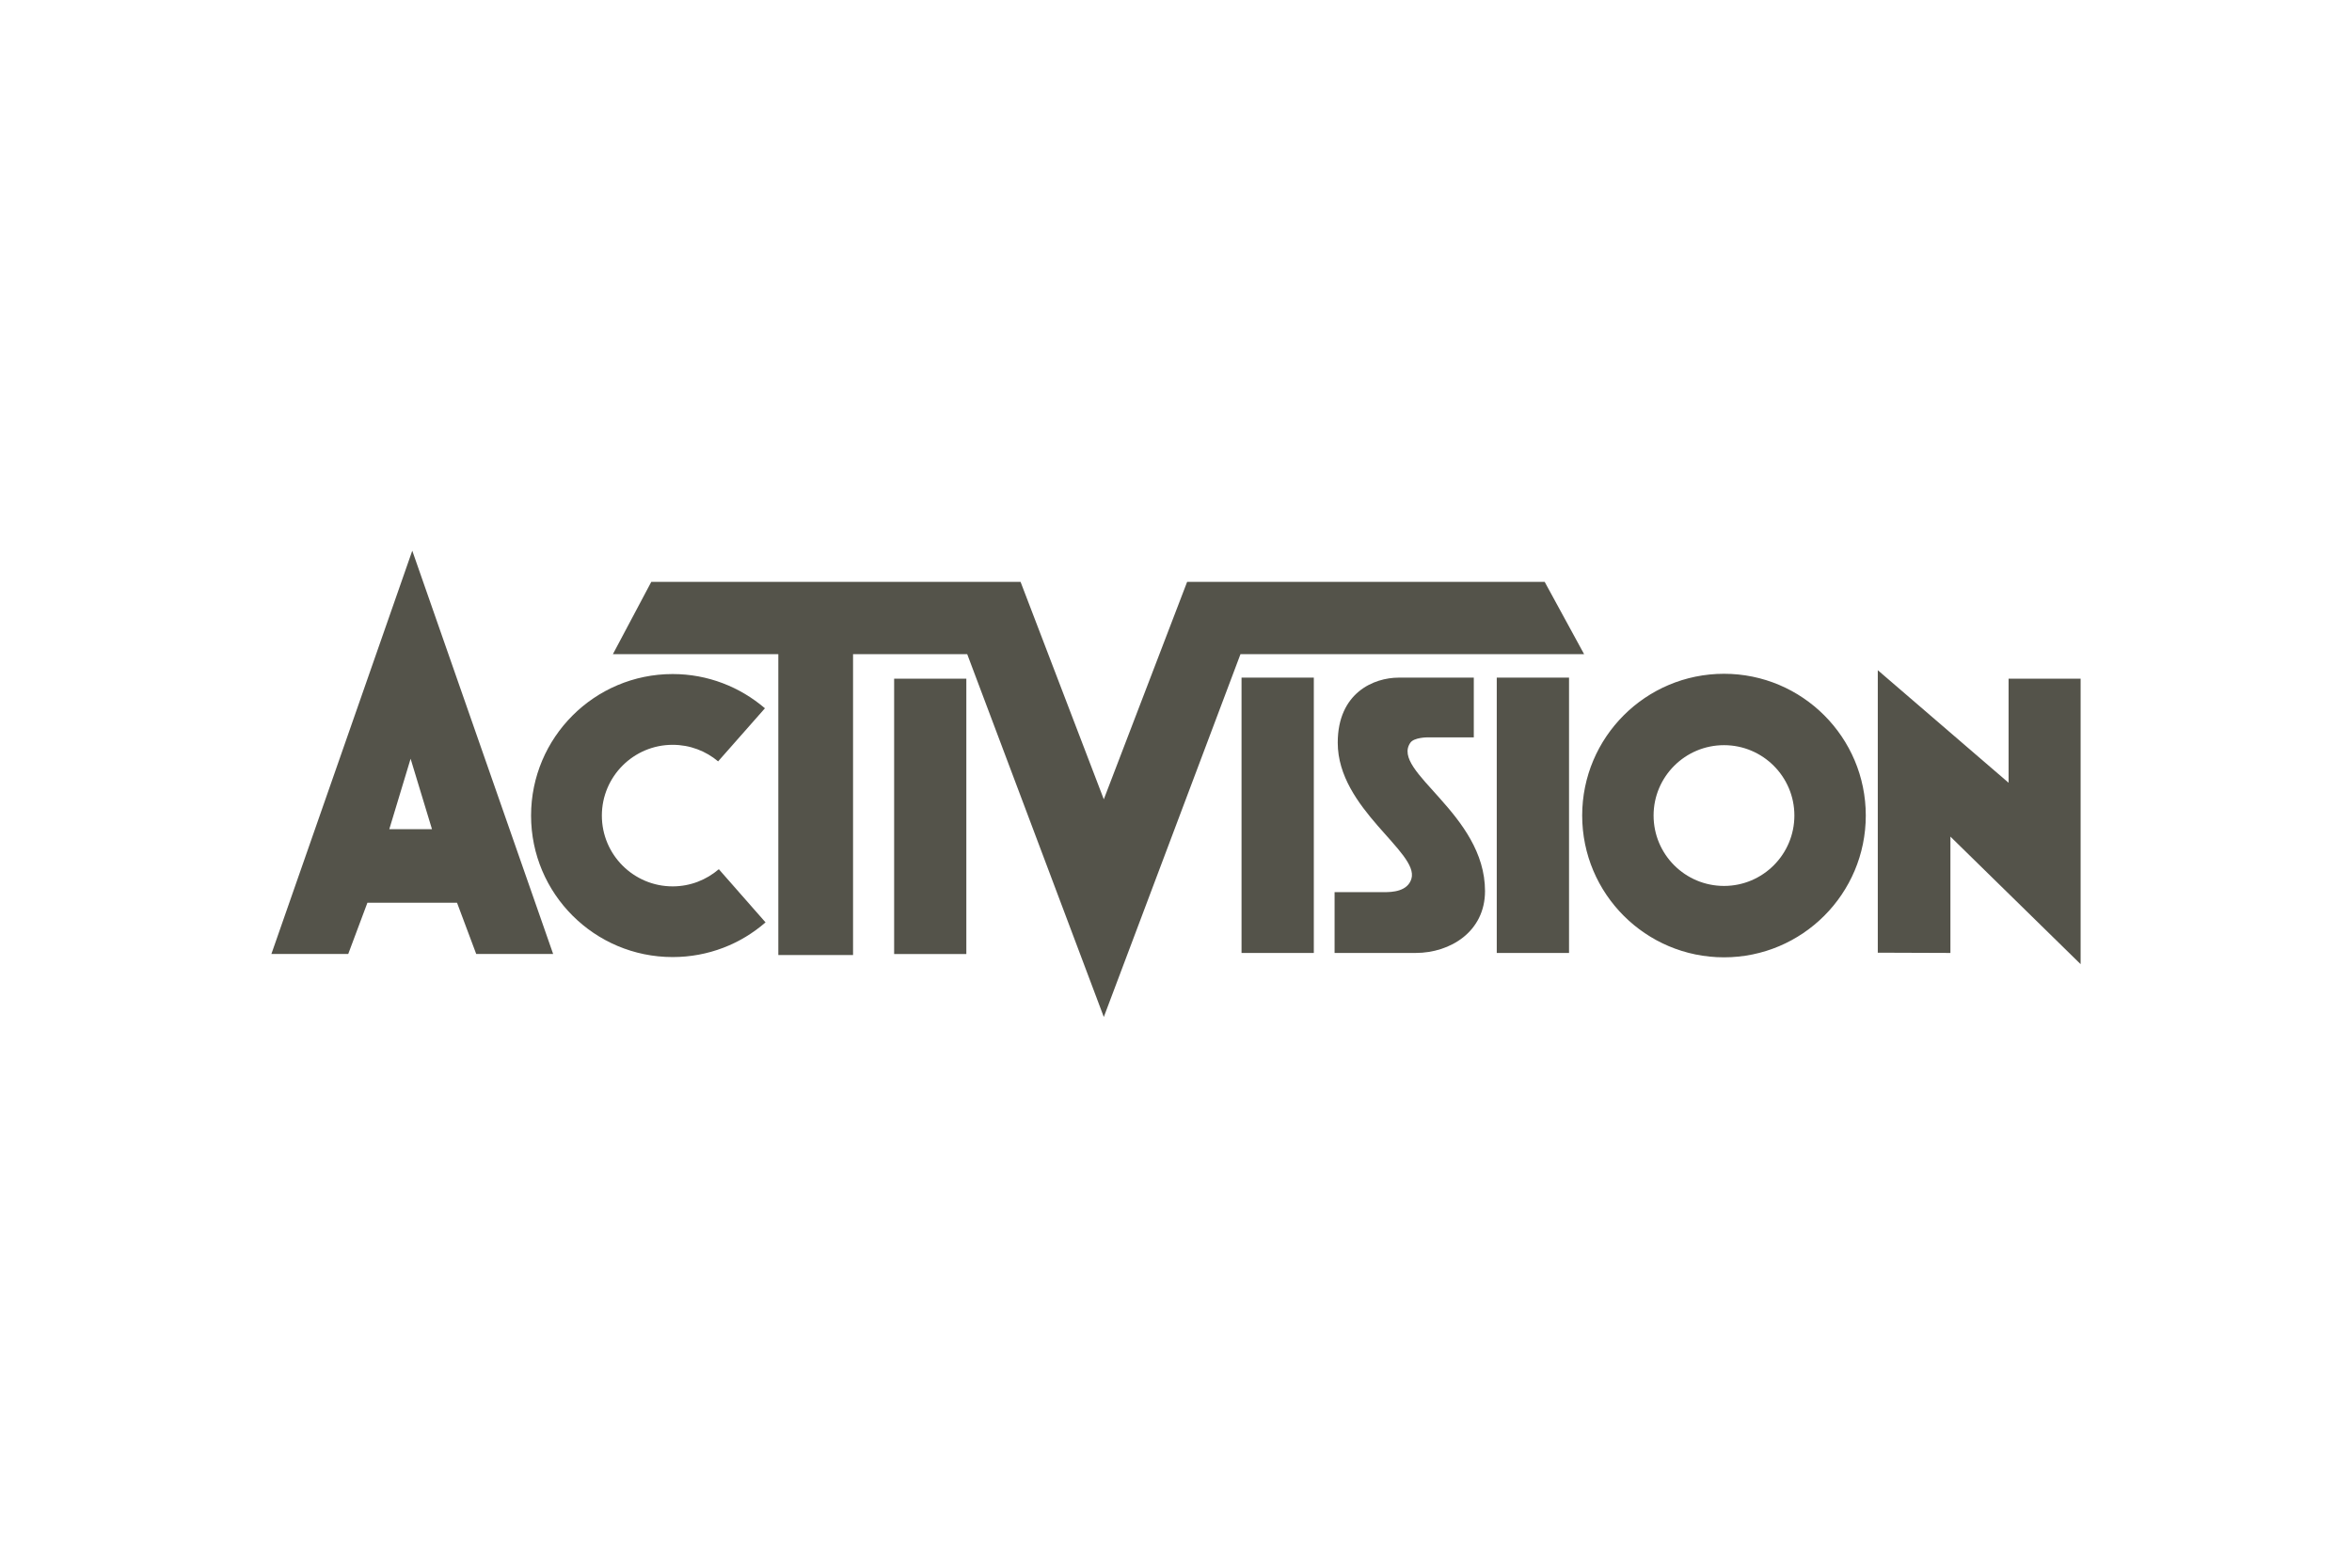 <?xml version="1.0" encoding="UTF-8"?>
<svg xmlns="http://www.w3.org/2000/svg" width="1200" height="800" viewBox="0 0 1200 800" fill="none">
  <path d="M456.193 346.337H493.029V486.833H456.193L456.193 346.337ZM995.112 426.932V486.297L958.054 486.162V342L1024.79 399.443V346.338H1061.54V492.018L995.112 426.932ZM270.953 416.204C270.953 376.33 303.318 343.968 343.19 343.968C361.16 343.968 377.61 350.583 390.262 361.445L366.391 388.533C360.133 383.258 352.041 380.084 343.19 380.084C323.254 380.084 307.072 396.266 307.072 416.202C307.072 436.138 323.254 452.321 343.19 452.321C352.175 452.321 360.401 449.013 366.748 443.559L390.575 470.692C377.922 481.732 361.341 488.394 343.19 488.394C303.315 488.396 270.953 456.077 270.953 416.204Z" fill="#54534A"></path>
  <path d="M563.166 518.971L493.476 333.817H435.23V487.367H397.098V333.817H312.703L332.282 296.938H520.698L563.163 407.886L605.677 296.938H788.103L808.217 333.817H632.899L563.166 518.971Z" fill="#54534A"></path>
  <path d="M680.91 486.296V455.271H706.211C710.324 455.271 718.147 454.959 720.113 448.434C724.181 434.845 682.519 412.807 682.519 379.014C682.519 353.445 701.025 345.801 713.587 345.801H751.939V376.287H728.247C728.247 376.287 721.453 376.287 719.575 379.014C709.293 393.721 757.661 415.221 757.661 454.737C757.661 475.389 739.959 486.296 722.302 486.296H680.91ZM633.436 345.8H670.316V486.296H633.436V345.8ZM763.652 345.8H800.53V486.296H763.652V345.8ZM242.971 486.831L233.18 460.682H187.451L177.664 486.831H138.461L210.341 281.027L282.221 486.831H242.971ZM198.626 423.13H220.397L209.49 387.19L198.625 423.13M807.235 416.158C807.235 376.24 839.644 343.833 879.605 343.833C919.524 343.833 951.931 376.24 951.931 416.158C951.931 456.122 919.522 488.53 879.605 488.53C839.644 488.53 807.235 456.12 807.235 416.158ZM843.665 416.158C843.665 436.005 859.759 452.098 879.605 452.098C899.407 452.098 915.501 436.005 915.501 416.158C915.501 396.357 899.407 380.264 879.605 380.264C859.759 380.264 843.665 396.354 843.665 416.158Z" fill="#54534A"></path>
</svg>
